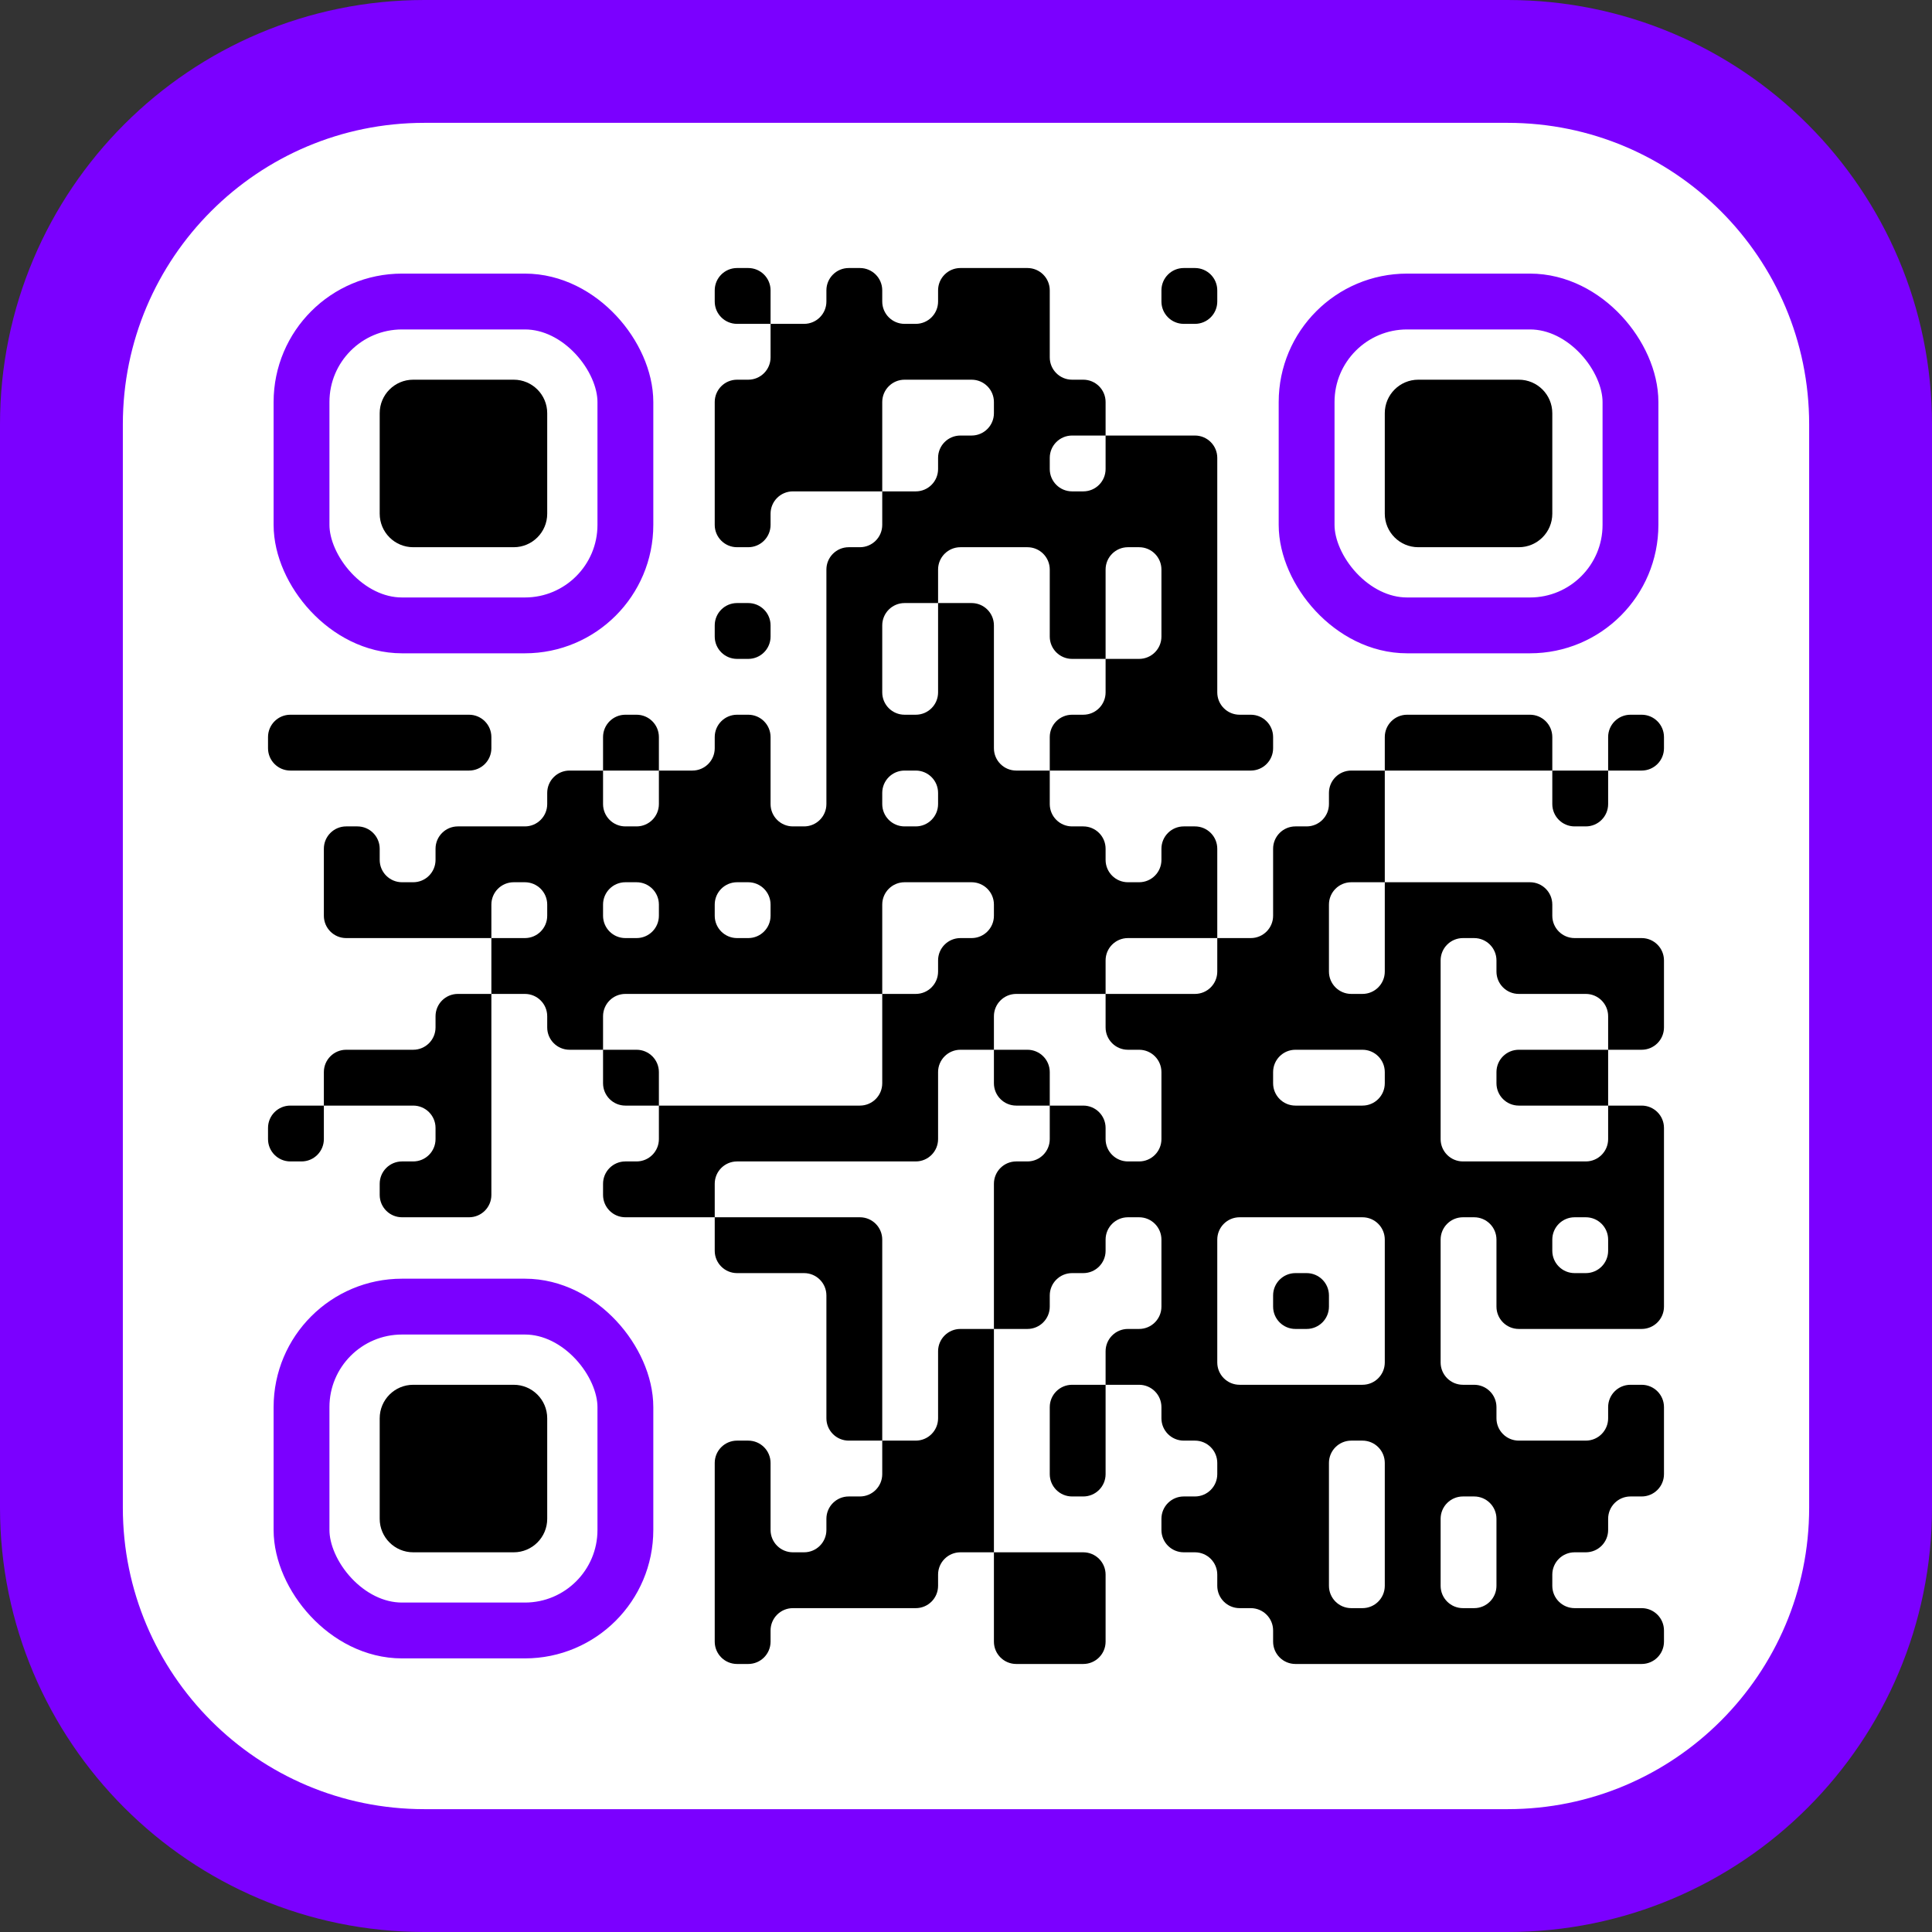 <svg width="173" height="173" viewBox="0 0 173 173" fill="none" xmlns="http://www.w3.org/2000/svg">
<rect x="0" y="0" width="173" height="173" fill="#333333" stroke="none"/>
<path d="M135 5.5H38C20.051 5.5 5.5 20.051 5.5 38V135C5.5 152.949 20.051 167.5 38 167.5H135C152.949 167.5 167.5 152.949 167.5 135V38C167.5 20.051 152.949 5.5 135 5.5Z" fill="white" stroke="#7B00FF" stroke-width="11"/>
<path d="M124 37C124 35.343 125.343 34 127 34H136C137.657 34 139 35.343 139 37V46C139 47.657 137.657 49 136 49H127C125.343 49 124 47.657 124 46V37Z" fill="black"/>
<rect x="117" y="27" width="29" height="29" rx="9" stroke="#7B00FF" stroke-width="5"/>
<path d="M34 37C34 35.343 35.343 34 37 34H46C47.657 34 49 35.343 49 37V46C49 47.657 47.657 49 46 49H37C35.343 49 34 47.657 34 46V37Z" fill="black"/>
<rect x="27" y="27" width="29" height="29" rx="9" stroke="#7B00FF" stroke-width="5"/>
<path d="M34 127C34 125.343 35.343 124 37 124H46C47.657 124 49 125.343 49 127V136C49 137.657 47.657 139 46 139H37C35.343 139 34 137.657 34 136V127Z" fill="black"/>
<rect x="27" y="117" width="29" height="29" rx="9" stroke="#7B00FF" stroke-width="5"/>
<path fill-rule="evenodd" clip-rule="evenodd" d="M69 26C69 24.895 68.105 24 67 24H66C64.895 24 64 24.895 64 26V27C64 28.105 64.895 29 66 29H69V32C69 33.105 68.105 34 67 34H66C64.895 34 64 34.895 64 36V39V44V47C64 48.105 64.895 49 66 49H67C68.105 49 69 48.105 69 47V46C69 44.895 69.895 44 71 44H74H79V47C79 48.105 78.105 49 77 49H76C74.895 49 74 49.895 74 51V54V59V64V69V72C74 73.105 73.105 74 72 74H71C69.895 74 69 73.105 69 72V69V66C69 64.895 68.105 64 67 64H66C64.895 64 64 64.895 64 66V67C64 68.105 63.105 69 62 69H59V66C59 64.895 58.105 64 57 64H56C54.895 64 54 64.895 54 66V69H51C49.895 69 49 69.895 49 71V72C49 73.105 48.105 74 47 74H44H41C39.895 74 39 74.895 39 76V77C39 78.105 38.105 79 37 79H36C34.895 79 34 78.105 34 77V76C34 74.895 33.105 74 32 74H31C29.895 74 29 74.895 29 76V79V82C29 83.105 29.895 84 31 84H34H39H44V89H41C39.895 89 39 89.895 39 91V92C39 93.105 38.105 94 37 94H34H31C29.895 94 29 94.895 29 96V99H26C24.895 99 24 99.895 24 101V102C24 103.105 24.895 104 26 104H27C28.105 104 29 103.105 29 102V99H34H37C38.105 99 39 99.895 39 101V102C39 103.105 38.105 104 37 104H36C34.895 104 34 104.895 34 106V107C34 108.105 34.895 109 36 109H39H42C43.105 109 44 108.105 44 107V104V99V94V89H47C48.105 89 49 89.895 49 91V92C49 93.105 49.895 94 51 94H54V97C54 98.105 54.895 99 56 99H59V102C59 103.105 58.105 104 57 104H56C54.895 104 54 104.895 54 106V107C54 108.105 54.895 109 56 109H59H64V112C64 113.105 64.895 114 66 114H69H72C73.105 114 74 114.895 74 116V119V124V127C74 128.105 74.895 129 76 129H79V132C79 133.105 78.105 134 77 134H76C74.895 134 74 134.895 74 136V137C74 138.105 73.105 139 72 139H71C69.895 139 69 138.105 69 137V134V131C69 129.895 68.105 129 67 129H66C64.895 129 64 129.895 64 131V134V139V144V147C64 148.105 64.895 149 66 149H67C68.105 149 69 148.105 69 147V146C69 144.895 69.895 144 71 144H74H79H82C83.105 144 84 143.105 84 142V141C84 139.895 84.895 139 86 139H89V144V147C89 148.105 89.895 149 91 149H94H97C98.105 149 99 148.105 99 147V144V141C99 139.895 98.105 139 97 139H94H89V134V129V124V119H92C93.105 119 94 118.105 94 117V116C94 114.895 94.895 114 96 114H97C98.105 114 99 113.105 99 112V111C99 109.895 99.895 109 101 109H102C103.105 109 104 109.895 104 111V114V117C104 118.105 103.105 119 102 119H101C99.895 119 99 119.895 99 121V124H96C94.895 124 94 124.895 94 126V129V132C94 133.105 94.895 134 96 134H97C98.105 134 99 133.105 99 132V129V124H102C103.105 124 104 124.895 104 126V127C104 128.105 104.895 129 106 129H107C108.105 129 109 129.895 109 131V132C109 133.105 108.105 134 107 134H106C104.895 134 104 134.895 104 136V137C104 138.105 104.895 139 106 139H107C108.105 139 109 139.895 109 141V142C109 143.105 109.895 144 111 144H112C113.105 144 114 144.895 114 146V147C114 148.105 114.895 149 116 149H119H124H129H134H139H144H147C148.105 149 149 148.105 149 147V146C149 144.895 148.105 144 147 144H144H141C139.895 144 139 143.105 139 142V141C139 139.895 139.895 139 141 139H142C143.105 139 144 138.105 144 137V136C144 134.895 144.895 134 146 134H147C148.105 134 149 133.105 149 132V129V126C149 124.895 148.105 124 147 124H146C144.895 124 144 124.895 144 126V127C144 128.105 143.105 129 142 129H139H136C134.895 129 134 128.105 134 127V126C134 124.895 133.105 124 132 124H131C129.895 124 129 123.105 129 122V119V114V111C129 109.895 129.895 109 131 109H132C133.105 109 134 109.895 134 111V114V117C134 118.105 134.895 119 136 119H139H144H147C148.105 119 149 118.105 149 117V114V109V104V101C149 99.895 148.105 99 147 99H144V94H147C148.105 94 149 93.105 149 92V89V86C149 84.895 148.105 84 147 84H144H141C139.895 84 139 83.105 139 82V81C139 79.895 138.105 79 137 79H134H129H124V74V69H129H134H139V72C139 73.105 139.895 74 141 74H142C143.105 74 144 73.105 144 72V69H147C148.105 69 149 68.105 149 67V66C149 64.895 148.105 64 147 64H146C144.895 64 144 64.895 144 66V69H139V66C139 64.895 138.105 64 137 64H134H129H126C124.895 64 124 64.895 124 66V69H121C119.895 69 119 69.895 119 71V72C119 73.105 118.105 74 117 74H116C114.895 74 114 74.895 114 76V79V82C114 83.105 113.105 84 112 84H109V79V76C109 74.895 108.105 74 107 74H106C104.895 74 104 74.895 104 76V77C104 78.105 103.105 79 102 79H101C99.895 79 99 78.105 99 77V76C99 74.895 98.105 74 97 74H96C94.895 74 94 73.105 94 72V69H99H104H109H112C113.105 69 114 68.105 114 67V66C114 64.895 113.105 64 112 64H111C109.895 64 109 63.105 109 62V59V54V49V44V41C109 39.895 108.105 39 107 39H104H99V36C99 34.895 98.105 34 97 34H96C94.895 34 94 33.105 94 32V29V26C94 24.895 93.105 24 92 24H89H86C84.895 24 84 24.895 84 26V27C84 28.105 83.105 29 82 29H81C79.895 29 79 28.105 79 27V26C79 24.895 78.105 24 77 24H76C74.895 24 74 24.895 74 26V27C74 28.105 73.105 29 72 29H69V26ZM99 39V42C99 43.105 98.105 44 97 44H96C94.895 44 94 43.105 94 42V41C94 39.895 94.895 39 96 39H99ZM102 59C103.105 59 104 58.105 104 57V54V51C104 49.895 103.105 49 102 49H101C99.895 49 99 49.895 99 51V54V59H96C94.895 59 94 58.105 94 57V54V51C94 49.895 93.105 49 92 49H89H86C84.895 49 84 49.895 84 51V54H81C79.895 54 79 54.895 79 56V59V62C79 63.105 79.895 64 81 64H82C83.105 64 84 63.105 84 62V59V54H87C88.105 54 89 54.895 89 56V59V64V67C89 68.105 89.895 69 91 69H94V66C94 64.895 94.895 64 96 64H97C98.105 64 99 63.105 99 62V59H102ZM99 89H104H107C108.105 89 109 88.105 109 87V84H104H101C99.895 84 99 84.895 99 86V89ZM94 99V102C94 103.105 93.105 104 92 104H91C89.895 104 89 104.895 89 106V109V114V119H86C84.895 119 84 119.895 84 121V124V127C84 128.105 83.105 129 82 129H79V124V119V114V111C79 109.895 78.105 109 77 109H74H69H64V106C64 104.895 64.895 104 66 104H69H74H79H82C83.105 104 84 103.105 84 102V99V96C84 94.895 84.895 94 86 94H89V97C89 98.105 89.895 99 91 99H94ZM94 99V96C94 94.895 93.105 94 92 94H89V91C89 89.895 89.895 89 91 89H94H99V92C99 93.105 99.895 94 101 94H102C103.105 94 104 94.895 104 96V99V102C104 103.105 103.105 104 102 104H101C99.895 104 99 103.105 99 102V101C99 99.895 98.105 99 97 99H94ZM124 79V84V87C124 88.105 123.105 89 122 89H121C119.895 89 119 88.105 119 87V84V81C119 79.895 119.895 79 121 79H124ZM144 94H139H136C134.895 94 134 94.895 134 96V97C134 98.105 134.895 99 136 99H139H144V102C144 103.105 143.105 104 142 104H139H134H131C129.895 104 129 103.105 129 102V99V94V89V86C129 84.895 129.895 84 131 84H132C133.105 84 134 84.895 134 86V87C134 88.105 134.895 89 136 89H139H142C143.105 89 144 89.895 144 91V94ZM79 89V94V97C79 98.105 78.105 99 77 99H74H69H64H59V96C59 94.895 58.105 94 57 94H54V91C54 89.895 54.895 89 56 89H59H64H69H74H79ZM79 89V84V81C79 79.895 79.895 79 81 79H84H87C88.105 79 89 79.895 89 81V82C89 83.105 88.105 84 87 84H86C84.895 84 84 84.895 84 86V87C84 88.105 83.105 89 82 89H79ZM44 84V81C44 79.895 44.895 79 46 79H47C48.105 79 49 79.895 49 81V82C49 83.105 48.105 84 47 84H44ZM54 69H59V72C59 73.105 58.105 74 57 74H56C54.895 74 54 73.105 54 72V69ZM79 44V39V36C79 34.895 79.895 34 81 34H84H87C88.105 34 89 34.895 89 36V37C89 38.105 88.105 39 87 39H86C84.895 39 84 39.895 84 41V42C84 43.105 83.105 44 82 44H79ZM109 26C109 24.895 108.105 24 107 24H106C104.895 24 104 24.895 104 26V27C104 28.105 104.895 29 106 29H107C108.105 29 109 28.105 109 27V26ZM69 56C69 54.895 68.105 54 67 54H66C64.895 54 64 54.895 64 56V57C64 58.105 64.895 59 66 59H67C68.105 59 69 58.105 69 57V56ZM29 64H26C24.895 64 24 64.895 24 66V67C24 68.105 24.895 69 26 69H29H34H39H42C43.105 69 44 68.105 44 67V66C44 64.895 43.105 64 42 64H39H34H29ZM79 71C79 69.895 79.895 69 81 69H82C83.105 69 84 69.895 84 71V72C84 73.105 83.105 74 82 74H81C79.895 74 79 73.105 79 72V71ZM54 81C54 79.895 54.895 79 56 79H57C58.105 79 59 79.895 59 81V82C59 83.105 58.105 84 57 84H56C54.895 84 54 83.105 54 82V81ZM64 81C64 79.895 64.895 79 66 79H67C68.105 79 69 79.895 69 81V82C69 83.105 68.105 84 67 84H66C64.895 84 64 83.105 64 82V81ZM114 96C114 94.895 114.895 94 116 94H119H122C123.105 94 124 94.895 124 96V97C124 98.105 123.105 99 122 99H119H116C114.895 99 114 98.105 114 97V96ZM109 111C109 109.895 109.895 109 111 109H114H119H122C123.105 109 124 109.895 124 111V114V119V122C124 123.105 123.105 124 122 124H119H114H111C109.895 124 109 123.105 109 122V119V114V111ZM139 111C139 109.895 139.895 109 141 109H142C143.105 109 144 109.895 144 111V112C144 113.105 143.105 114 142 114H141C139.895 114 139 113.105 139 112V111ZM119 116C119 114.895 118.105 114 117 114H116C114.895 114 114 114.895 114 116V117C114 118.105 114.895 119 116 119H117C118.105 119 119 118.105 119 117V116ZM119 131C119 129.895 119.895 129 121 129H122C123.105 129 124 129.895 124 131V134V139V142C124 143.105 123.105 144 122 144H121C119.895 144 119 143.105 119 142V139V134V131ZM129 136C129 134.895 129.895 134 131 134H132C133.105 134 134 134.895 134 136V139V142C134 143.105 133.105 144 132 144H131C129.895 144 129 143.105 129 142V139V136Z" fill="black"/>
</svg>
